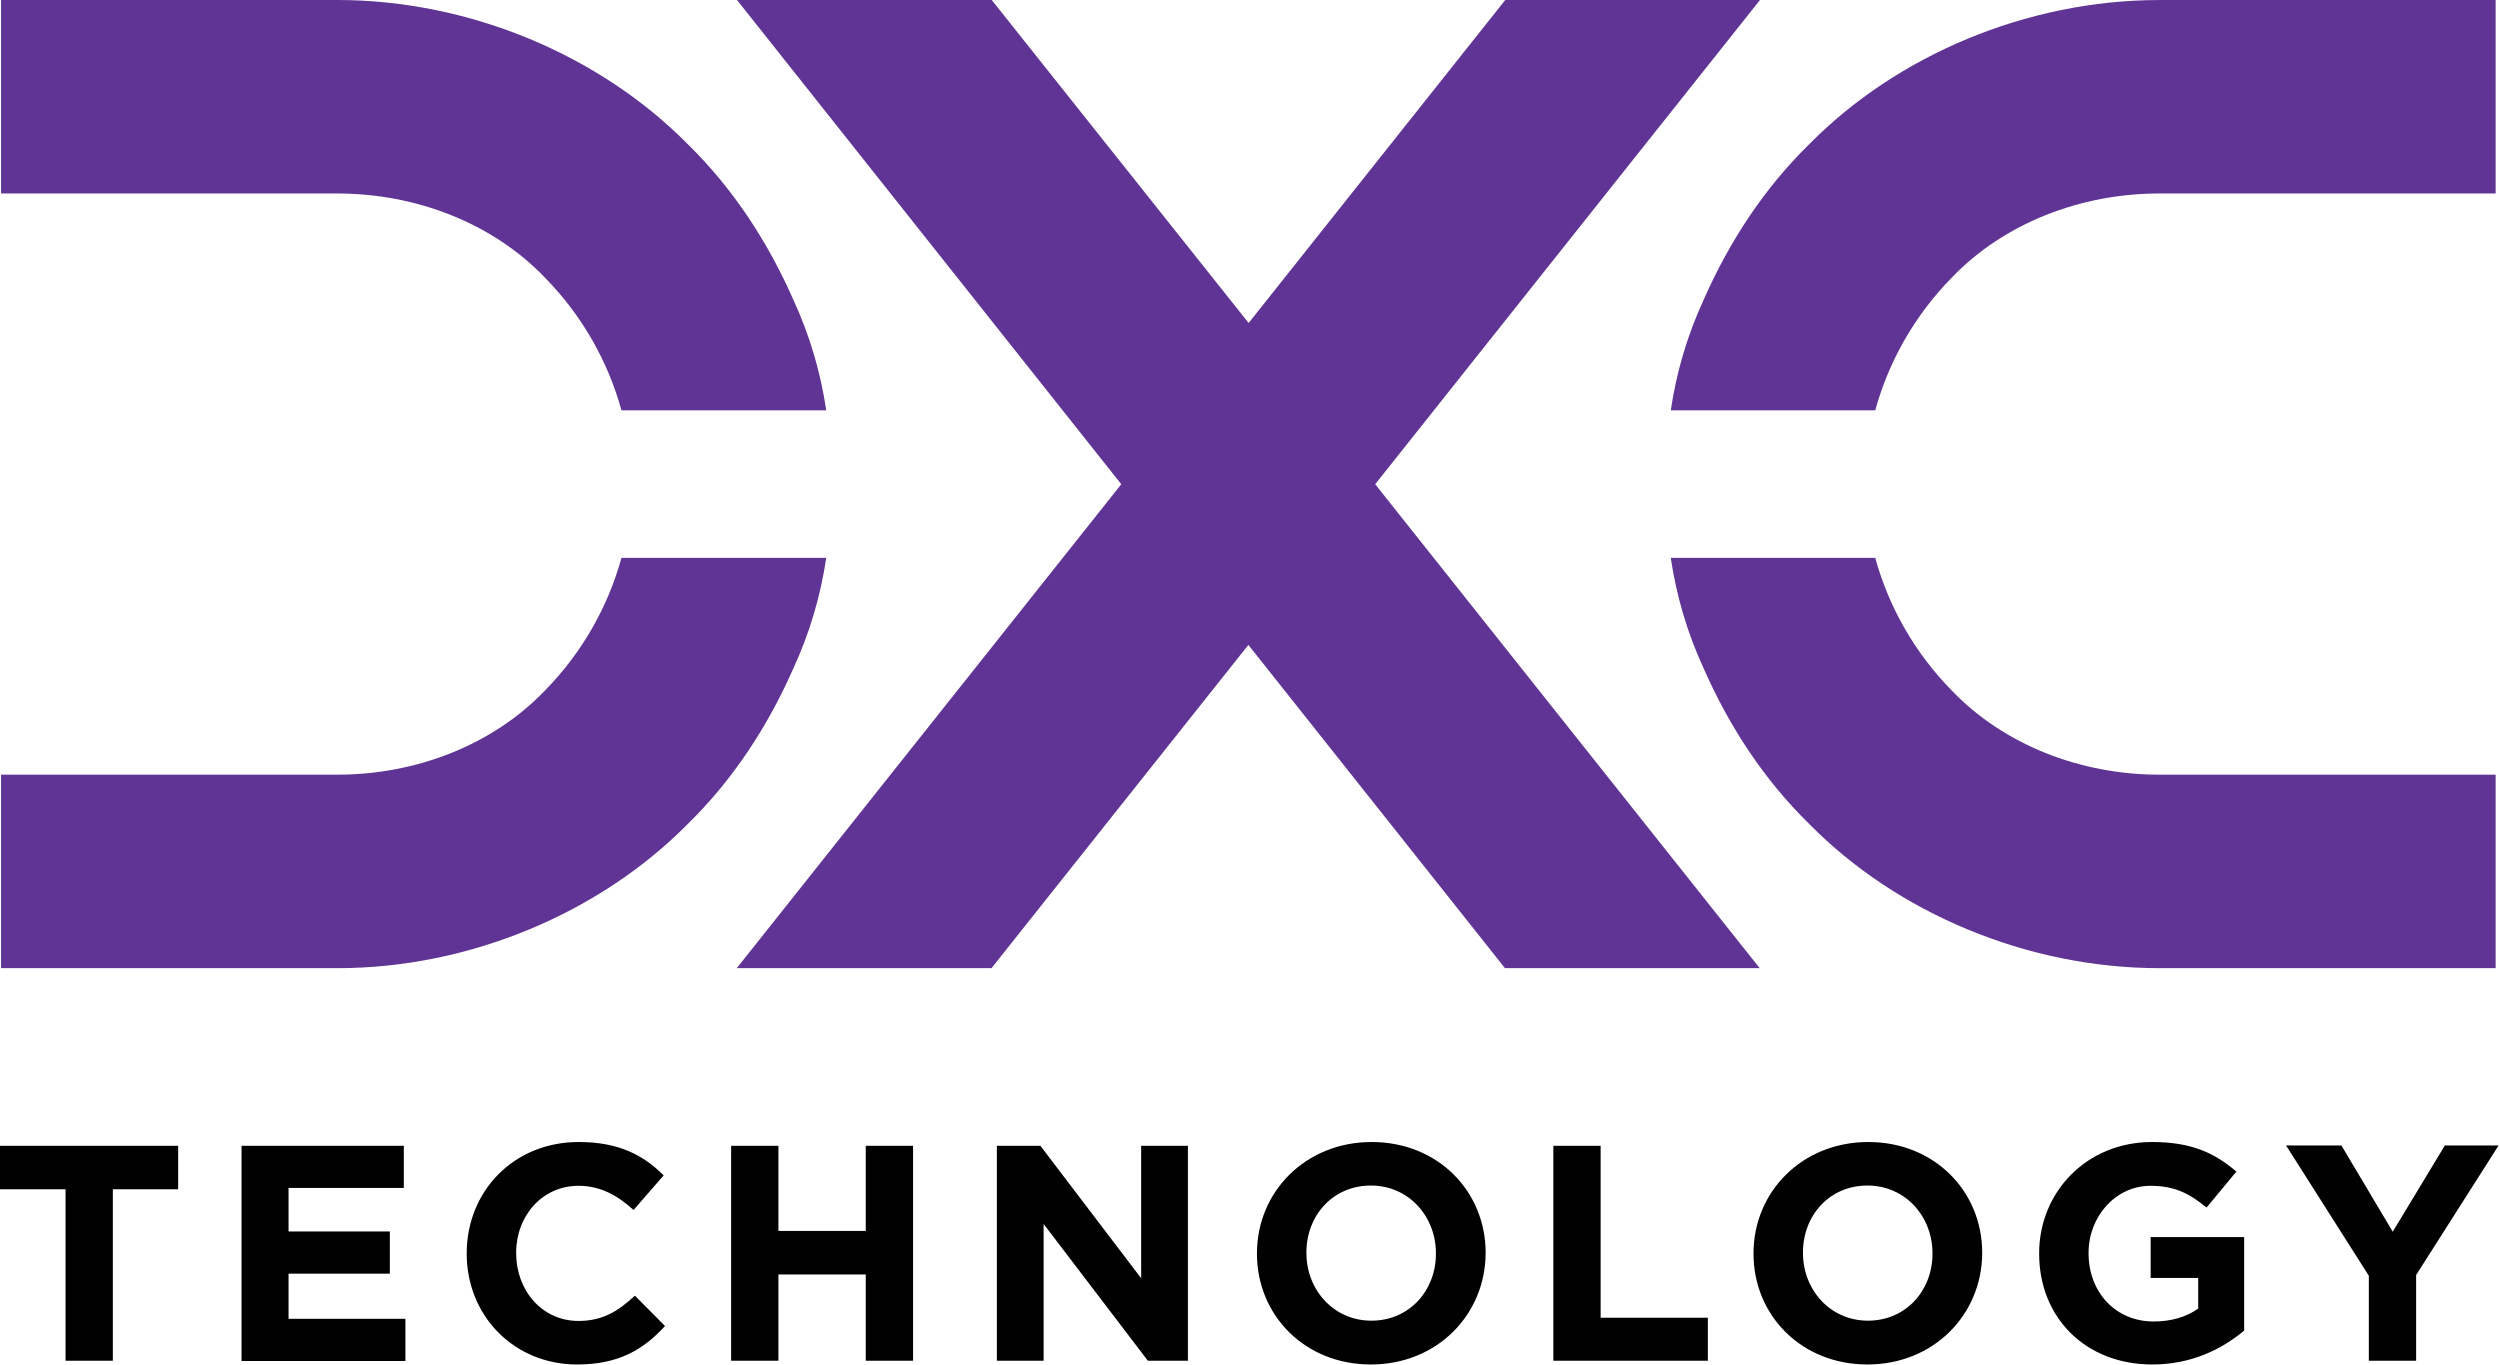 <svg width="1046" height="571" viewBox="0 0 1046 571" fill="none" xmlns="http://www.w3.org/2000/svg"><path d="M47.21 497.6V569.33H27.43V497.6H0V479.39H74.54V497.6H47.21ZM101.06 569.33V479.39H168.96V497.04H120.73V515.25H163.11V532.9H120.73V551.79H169.63V569.44H101.05V569.33H101.06ZM241.48 570.9C214.95 570.9 195.27 550.44 195.27 524.58V524.36C195.27 498.73 214.61 477.82 242.15 477.82C259.13 477.82 269.24 483.44 277.68 491.76L265.09 506.26C258.12 499.96 251.04 496.14 242.04 496.14C226.86 496.14 215.96 508.73 215.96 524.13V524.35C215.96 539.75 226.64 552.68 242.04 552.68C252.27 552.68 258.68 548.52 265.65 542.11L278.24 554.81C269.14 564.72 258.8 570.9 241.48 570.9ZM362.23 569.33V533.24H325.69V569.33H305.9V479.39H325.69V515.03H362.23V479.39H382.02V569.33H362.23ZM480.27 569.33L436.65 512.11V569.33H417.09V479.39H435.3L477.46 534.82V479.39H497.02V569.33H480.27ZM573.58 570.9C545.81 570.9 525.91 550.21 525.91 524.58V524.36C525.91 498.73 546.15 477.82 573.92 477.82C601.69 477.82 621.59 498.51 621.59 524.14V524.36C621.48 549.99 601.35 570.9 573.58 570.9ZM600.79 524.36C600.79 508.96 589.44 496.03 573.58 496.03C557.62 496.03 546.6 508.62 546.6 524.02V524.24C546.6 539.64 557.95 552.57 573.81 552.57C589.66 552.57 600.79 539.98 600.79 524.58V524.36ZM649.92 569.33V479.39H669.71V551.34H714.57V569.33H649.92ZM781.34 570.9C753.57 570.9 733.67 550.21 733.67 524.58V524.36C733.67 498.73 753.91 477.82 781.68 477.82C809.45 477.82 829.35 498.51 829.35 524.14V524.36C829.24 549.99 809.11 570.9 781.34 570.9ZM808.55 524.36C808.55 508.96 797.2 496.03 781.34 496.03C765.38 496.03 754.36 508.62 754.36 524.02V524.24C754.36 539.64 765.71 552.57 781.57 552.57C797.43 552.57 808.55 539.98 808.55 524.58V524.36ZM900.51 570.9C872.52 570.9 853.18 551.23 853.18 524.58V524.36C853.18 498.73 873.08 477.82 900.4 477.82C916.59 477.82 926.37 482.2 935.7 490.19L923.22 505.25C916.25 499.52 910.07 496.14 899.72 496.14C885.33 496.14 873.86 508.84 873.86 524.13V524.35C873.86 540.76 885.21 552.91 901.07 552.91C908.27 552.91 914.67 551.11 919.73 547.51V534.69H899.83V517.6H938.95V556.72C929.63 564.49 916.93 570.9 900.51 570.9ZM1010.91 533.46V569.32H991.12V533.79L956.49 479.26H979.65L1001.12 515.35L1022.93 479.26H1045.41L1010.91 533.46Z" fill="#010101"/><path d="M345.699 233.4C343.339 249.25 338.839 264.77 331.759 280.06C321.419 303.44 307.029 325.93 287.689 344.82C251.259 381.7 196.849 405.08 141.199 405.08H0.439V324.13H141.079C174.359 324.13 206.289 311.54 227.869 289.05C243.499 273.2 254.399 253.86 260.019 233.4H345.699ZM345.699 171.68C343.339 155.83 338.839 140.31 331.759 125.02C321.419 101.64 307.029 79.15 287.689 60.26C251.259 23.38 196.849 0 141.089 0H0.439V80.95H141.079C174.359 80.95 206.289 93.54 227.869 116.03C243.499 131.88 254.399 151.22 260.019 171.68C260.029 171.68 345.699 171.68 345.699 171.68ZM522.319 269.83L414.839 405.08H308.259L469.139 202.6L308.369 0.01H414.949L522.429 135.14L629.789 0.01H736.369L575.379 202.6L736.259 405.08H629.679L522.319 269.83ZM784.599 233.4C790.219 253.86 801.129 273.2 816.749 289.05C838.339 311.53 870.259 324.13 903.539 324.13H1044.18V405.08H903.549C847.79 405.08 793.369 381.7 757.059 344.82C737.719 325.93 723.329 303.45 712.989 280.06C705.909 264.77 701.409 249.26 699.049 233.4H784.599ZM784.599 171.68C790.219 151.22 801.129 131.88 816.749 116.03C838.339 93.55 870.259 80.95 903.539 80.95H1044.18V0.01H903.549C847.79 0.01 793.369 23.39 757.059 60.27C737.719 79.16 723.329 101.64 712.989 125.03C705.909 140.32 701.409 155.83 699.049 171.69H784.599V171.68Z" fill="#603494"/></svg>